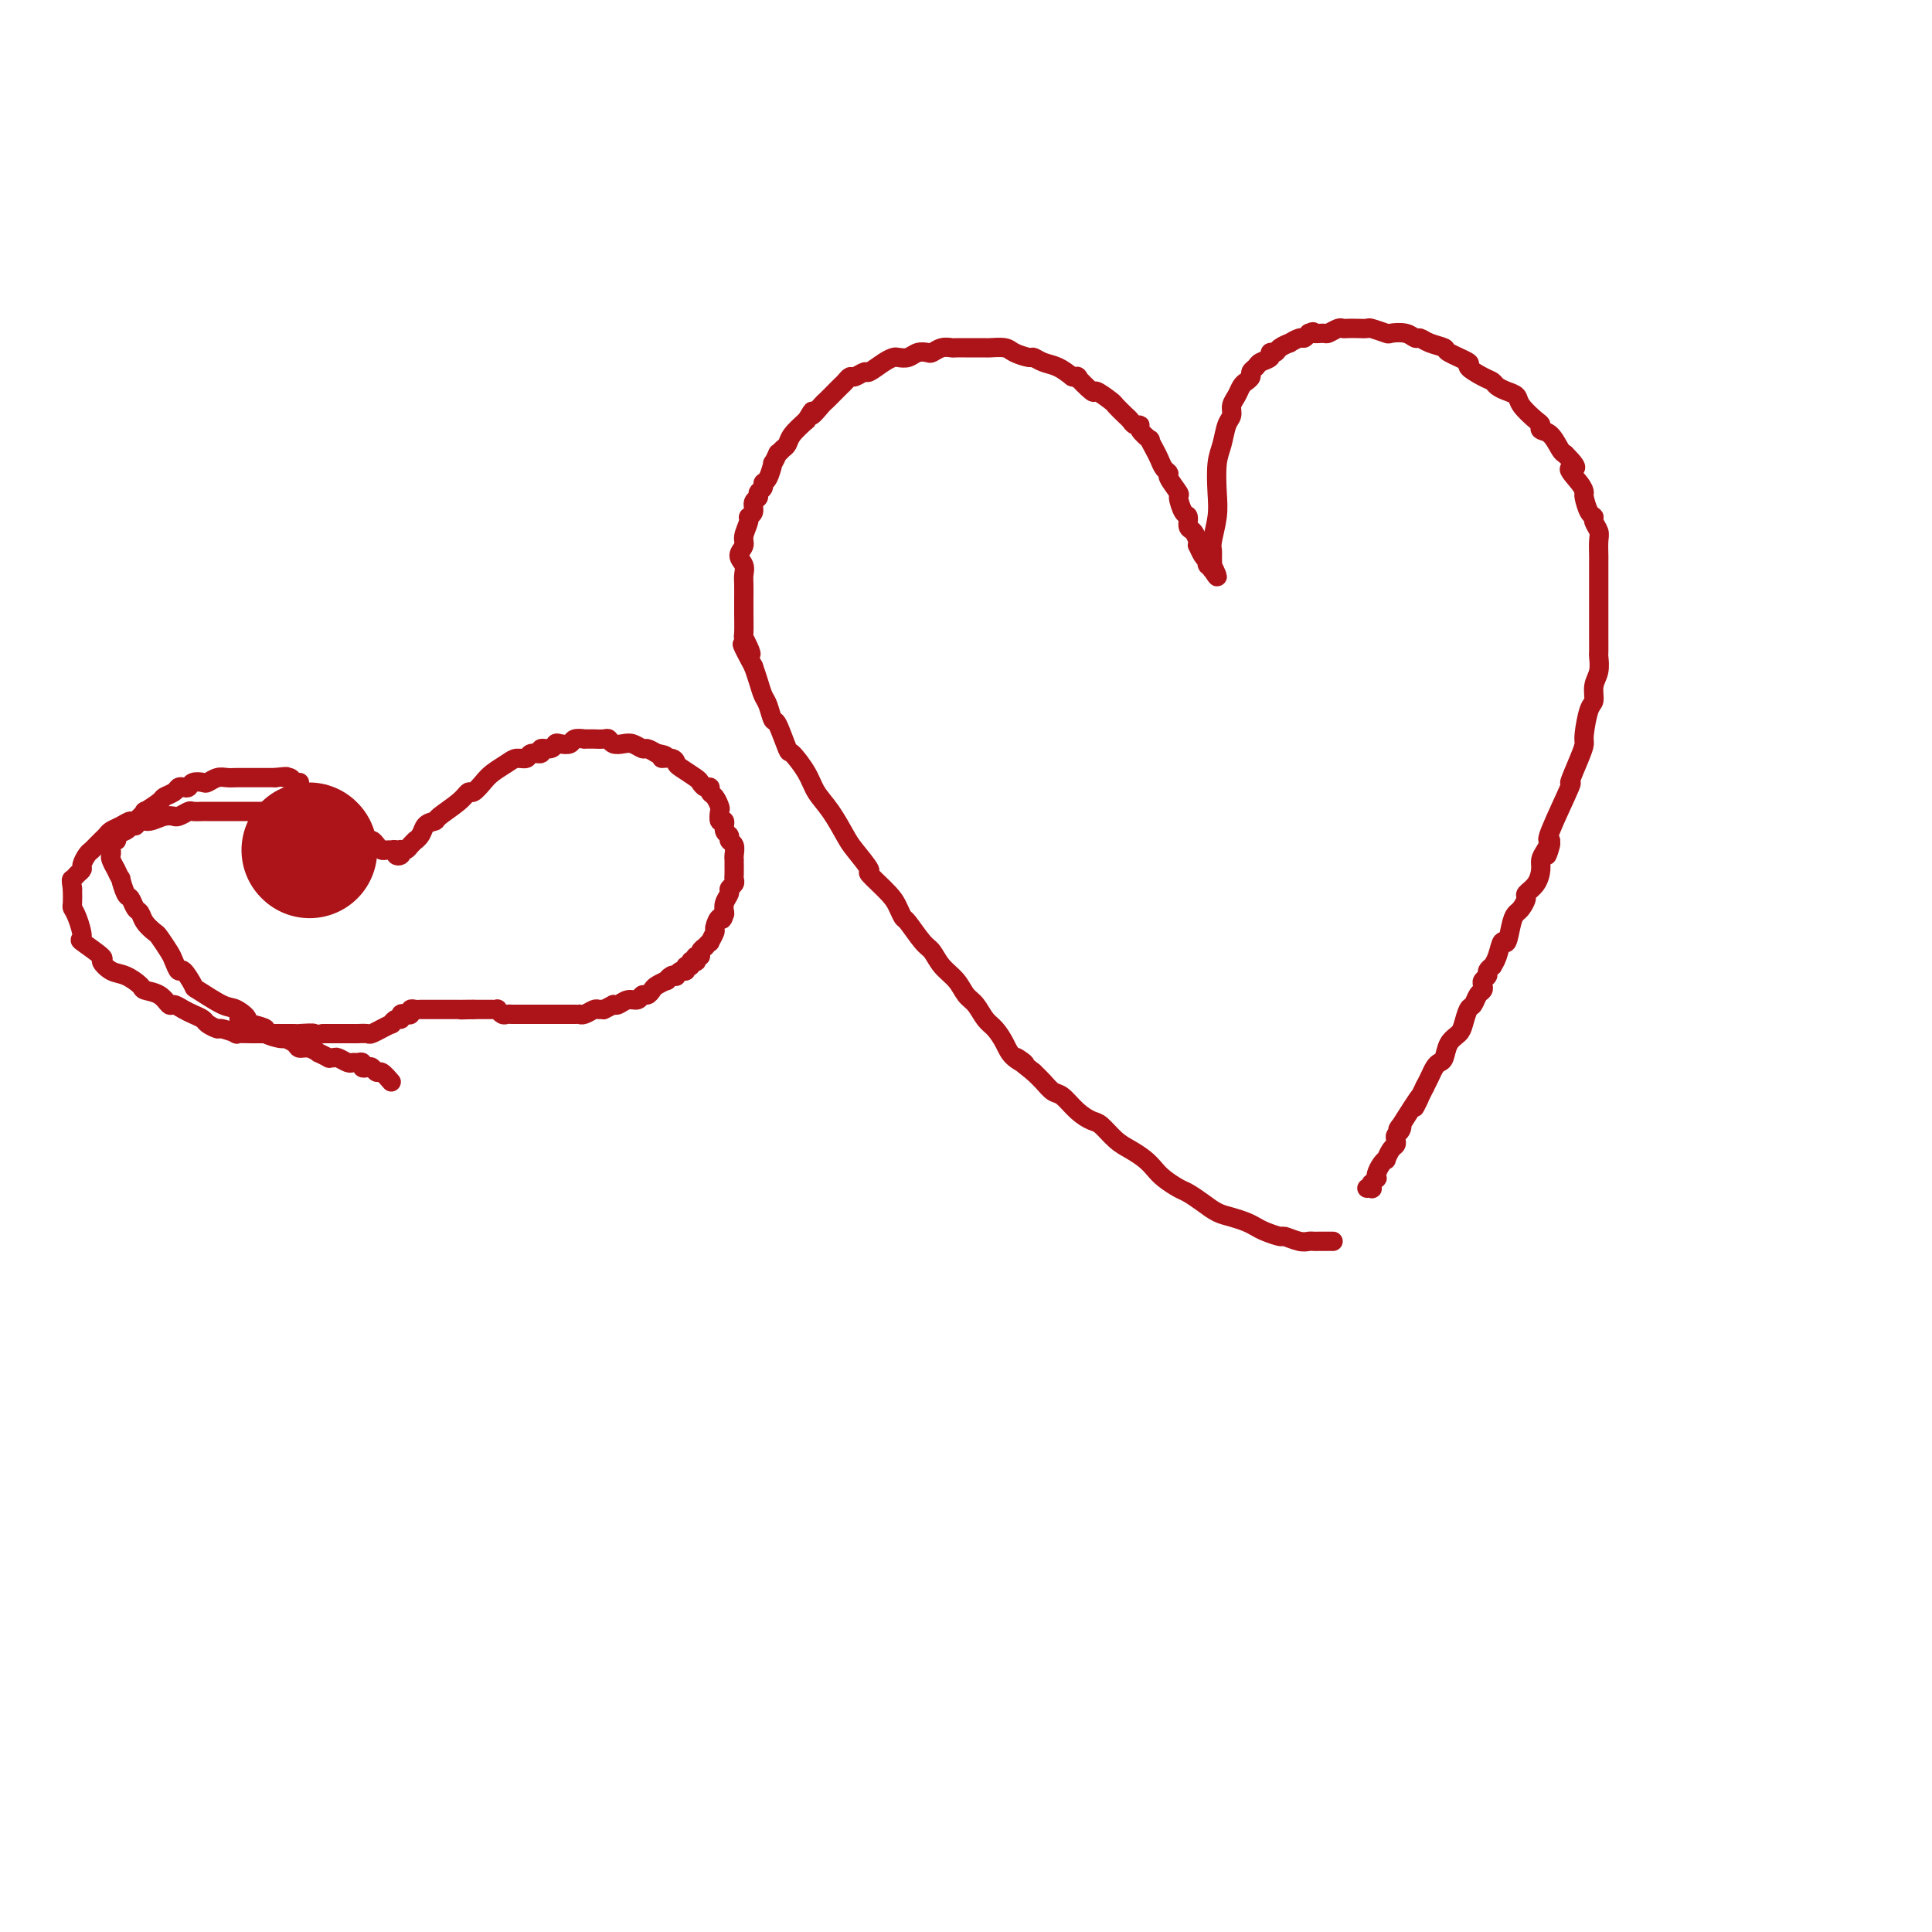 <svg viewBox='0 0 400 400' version='1.1' xmlns='http://www.w3.org/2000/svg' xmlns:xlink='http://www.w3.org/1999/xlink'><g fill='none' stroke='#AD1419' stroke-width='4' stroke-linecap='round' stroke-linejoin='round'><path d='M276,257c-0.757,0.001 -1.514,0.001 -2,0c-0.486,-0.001 -0.702,-0.004 -1,0c-0.298,0.004 -0.680,0.016 -1,0c-0.320,-0.016 -0.579,-0.060 -1,0c-0.421,0.060 -1.005,0.223 -2,0c-0.995,-0.223 -2.401,-0.833 -3,-1c-0.599,-0.167 -0.390,0.110 -1,0c-0.610,-0.110 -2.039,-0.606 -3,-1c-0.961,-0.394 -1.453,-0.686 -2,-1c-0.547,-0.314 -1.148,-0.651 -2,-1c-0.852,-0.349 -1.956,-0.708 -3,-1c-1.044,-0.292 -2.026,-0.515 -3,-1c-0.974,-0.485 -1.938,-1.232 -3,-2c-1.062,-0.768 -2.223,-1.557 -3,-2c-0.777,-0.443 -1.170,-0.542 -2,-1c-0.830,-0.458 -2.098,-1.276 -3,-2c-0.902,-0.724 -1.439,-1.353 -2,-2c-0.561,-0.647 -1.147,-1.310 -2,-2c-0.853,-0.690 -1.975,-1.405 -3,-2c-1.025,-0.595 -1.955,-1.070 -3,-2c-1.045,-0.930 -2.205,-2.314 -3,-3c-0.795,-0.686 -1.224,-0.673 -2,-1c-0.776,-0.327 -1.899,-0.994 -3,-2c-1.101,-1.006 -2.182,-2.352 -3,-3c-0.818,-0.648 -1.374,-0.597 -2,-1c-0.626,-0.403 -1.322,-1.258 -2,-2c-0.678,-0.742 -1.339,-1.371 -2,-2'/><path d='M214,222c-6.236,-4.916 -2.826,-2.705 -2,-2c0.826,0.705 -0.933,-0.094 -2,-1c-1.067,-0.906 -1.441,-1.918 -2,-3c-0.559,-1.082 -1.304,-2.232 -2,-3c-0.696,-0.768 -1.345,-1.153 -2,-2c-0.655,-0.847 -1.316,-2.157 -2,-3c-0.684,-0.843 -1.389,-1.221 -2,-2c-0.611,-0.779 -1.127,-1.960 -2,-3c-0.873,-1.040 -2.104,-1.937 -3,-3c-0.896,-1.063 -1.458,-2.290 -2,-3c-0.542,-0.710 -1.063,-0.901 -2,-2c-0.937,-1.099 -2.291,-3.104 -3,-4c-0.709,-0.896 -0.772,-0.681 -1,-1c-0.228,-0.319 -0.621,-1.170 -1,-2c-0.379,-0.830 -0.744,-1.637 -2,-3c-1.256,-1.363 -3.403,-3.281 -4,-4c-0.597,-0.719 0.356,-0.240 0,-1c-0.356,-0.760 -2.019,-2.761 -3,-4c-0.981,-1.239 -1.279,-1.717 -2,-3c-0.721,-1.283 -1.866,-3.372 -3,-5c-1.134,-1.628 -2.258,-2.794 -3,-4c-0.742,-1.206 -1.102,-2.450 -2,-4c-0.898,-1.550 -2.335,-3.406 -3,-4c-0.665,-0.594 -0.559,0.074 -1,-1c-0.441,-1.074 -1.427,-3.890 -2,-5c-0.573,-1.110 -0.731,-0.513 -1,-1c-0.269,-0.487 -0.649,-2.058 -1,-3c-0.351,-0.942 -0.671,-1.254 -1,-2c-0.329,-0.746 -0.665,-1.928 -1,-3c-0.335,-1.072 -0.667,-2.036 -1,-3'/><path d='M156,138c-3.956,-7.303 -1.845,-4.061 -1,-3c0.845,1.061 0.422,-0.059 0,-1c-0.422,-0.941 -0.845,-1.703 -1,-2c-0.155,-0.297 -0.041,-0.128 0,-1c0.041,-0.872 0.011,-2.786 0,-4c-0.011,-1.214 -0.002,-1.729 0,-2c0.002,-0.271 -0.004,-0.299 0,-1c0.004,-0.701 0.019,-2.075 0,-3c-0.019,-0.925 -0.073,-1.401 0,-2c0.073,-0.599 0.272,-1.320 0,-2c-0.272,-0.680 -1.016,-1.320 -1,-2c0.016,-0.680 0.793,-1.399 1,-2c0.207,-0.601 -0.156,-1.082 0,-2c0.156,-0.918 0.830,-2.273 1,-3c0.170,-0.727 -0.166,-0.825 0,-1c0.166,-0.175 0.833,-0.428 1,-1c0.167,-0.572 -0.166,-1.463 0,-2c0.166,-0.537 0.832,-0.719 1,-1c0.168,-0.281 -0.161,-0.662 0,-1c0.161,-0.338 0.813,-0.635 1,-1c0.187,-0.365 -0.089,-0.799 0,-1c0.089,-0.201 0.545,-0.168 1,-1c0.455,-0.832 0.909,-2.527 1,-3c0.091,-0.473 -0.183,0.277 0,0c0.183,-0.277 0.821,-1.582 1,-2c0.179,-0.418 -0.101,0.051 0,0c0.101,-0.051 0.584,-0.622 1,-1c0.416,-0.378 0.766,-0.563 1,-1c0.234,-0.437 0.353,-1.125 1,-2c0.647,-0.875 1.824,-1.938 3,-3'/><path d='M167,87c1.970,-3.362 0.895,-1.268 1,-1c0.105,0.268 1.390,-1.290 2,-2c0.610,-0.710 0.545,-0.573 1,-1c0.455,-0.427 1.430,-1.420 2,-2c0.570,-0.580 0.734,-0.748 1,-1c0.266,-0.252 0.633,-0.588 1,-1c0.367,-0.412 0.735,-0.902 1,-1c0.265,-0.098 0.428,0.194 1,0c0.572,-0.194 1.553,-0.875 2,-1c0.447,-0.125 0.360,0.307 1,0c0.640,-0.307 2.005,-1.354 3,-2c0.995,-0.646 1.618,-0.891 2,-1c0.382,-0.109 0.521,-0.081 1,0c0.479,0.081 1.297,0.214 2,0c0.703,-0.214 1.292,-0.775 2,-1c0.708,-0.225 1.537,-0.113 2,0c0.463,0.113 0.562,0.226 1,0c0.438,-0.226 1.214,-0.793 2,-1c0.786,-0.207 1.581,-0.056 2,0c0.419,0.056 0.464,0.015 1,0c0.536,-0.015 1.565,-0.005 2,0c0.435,0.005 0.275,0.004 1,0c0.725,-0.004 2.334,-0.011 3,0c0.666,0.011 0.387,0.041 1,0c0.613,-0.041 2.117,-0.151 3,0c0.883,0.151 1.146,0.565 2,1c0.854,0.435 2.301,0.893 3,1c0.699,0.107 0.651,-0.136 1,0c0.349,0.136 1.094,0.652 2,1c0.906,0.348 1.973,0.528 3,1c1.027,0.472 2.013,1.236 3,2'/><path d='M222,78c2.214,0.738 0.749,-0.417 1,0c0.251,0.417 2.218,2.406 3,3c0.782,0.594 0.381,-0.206 1,0c0.619,0.206 2.260,1.418 3,2c0.740,0.582 0.581,0.534 1,1c0.419,0.466 1.417,1.447 2,2c0.583,0.553 0.753,0.678 1,1c0.247,0.322 0.573,0.841 1,1c0.427,0.159 0.954,-0.042 1,0c0.046,0.042 -0.391,0.329 0,1c0.391,0.671 1.610,1.728 2,2c0.390,0.272 -0.049,-0.239 0,0c0.049,0.239 0.585,1.228 1,2c0.415,0.772 0.707,1.328 1,2c0.293,0.672 0.585,1.459 1,2c0.415,0.541 0.951,0.835 1,1c0.049,0.165 -0.389,0.200 0,1c0.389,0.800 1.606,2.365 2,3c0.394,0.635 -0.035,0.340 0,1c0.035,0.660 0.535,2.274 1,3c0.465,0.726 0.895,0.563 1,1c0.105,0.437 -0.116,1.474 0,2c0.116,0.526 0.570,0.540 1,1c0.430,0.460 0.837,1.367 1,2c0.163,0.633 0.082,0.992 0,1c-0.082,0.008 -0.166,-0.334 0,0c0.166,0.334 0.583,1.344 1,2c0.417,0.656 0.833,0.959 1,1c0.167,0.041 0.083,-0.181 0,0c-0.083,0.181 -0.167,0.766 0,1c0.167,0.234 0.583,0.117 1,0'/><path d='M251,117c2.011,4.224 0.538,1.783 0,1c-0.538,-0.783 -0.140,0.090 0,0c0.140,-0.090 0.024,-1.144 0,-2c-0.024,-0.856 0.045,-1.513 0,-2c-0.045,-0.487 -0.205,-0.804 0,-2c0.205,-1.196 0.776,-3.273 1,-5c0.224,-1.727 0.103,-3.106 0,-5c-0.103,-1.894 -0.186,-4.303 0,-6c0.186,-1.697 0.641,-2.681 1,-4c0.359,-1.319 0.621,-2.973 1,-4c0.379,-1.027 0.875,-1.427 1,-2c0.125,-0.573 -0.120,-1.319 0,-2c0.120,-0.681 0.606,-1.296 1,-2c0.394,-0.704 0.697,-1.498 1,-2c0.303,-0.502 0.605,-0.712 1,-1c0.395,-0.288 0.884,-0.654 1,-1c0.116,-0.346 -0.142,-0.671 0,-1c0.142,-0.329 0.682,-0.662 1,-1c0.318,-0.338 0.412,-0.682 1,-1c0.588,-0.318 1.668,-0.611 2,-1c0.332,-0.389 -0.085,-0.874 0,-1c0.085,-0.126 0.670,0.106 1,0c0.330,-0.106 0.403,-0.549 1,-1c0.597,-0.451 1.718,-0.908 2,-1c0.282,-0.092 -0.275,0.182 0,0c0.275,-0.182 1.382,-0.818 2,-1c0.618,-0.182 0.748,0.091 1,0c0.252,-0.091 0.626,-0.545 1,-1'/><path d='M271,69c1.351,-0.614 0.729,-0.151 1,0c0.271,0.151 1.434,-0.012 2,0c0.566,0.012 0.536,0.199 1,0c0.464,-0.199 1.424,-0.785 2,-1c0.576,-0.215 0.768,-0.059 1,0c0.232,0.059 0.504,0.019 1,0c0.496,-0.019 1.216,-0.019 2,0c0.784,0.019 1.631,0.057 2,0c0.369,-0.057 0.260,-0.207 1,0c0.740,0.207 2.330,0.773 3,1c0.670,0.227 0.419,0.116 1,0c0.581,-0.116 1.995,-0.238 3,0c1.005,0.238 1.600,0.836 2,1c0.400,0.164 0.606,-0.107 1,0c0.394,0.107 0.975,0.591 2,1c1.025,0.409 2.494,0.743 3,1c0.506,0.257 0.048,0.436 1,1c0.952,0.564 3.315,1.513 4,2c0.685,0.487 -0.308,0.512 0,1c0.308,0.488 1.918,1.440 3,2c1.082,0.560 1.636,0.729 2,1c0.364,0.271 0.539,0.643 1,1c0.461,0.357 1.210,0.697 2,1c0.790,0.303 1.622,0.568 2,1c0.378,0.432 0.303,1.031 1,2c0.697,0.969 2.165,2.309 3,3c0.835,0.691 1.036,0.735 1,1c-0.036,0.265 -0.309,0.751 0,1c0.309,0.249 1.198,0.259 2,1c0.802,0.741 1.515,2.212 2,3c0.485,0.788 0.743,0.894 1,1'/><path d='M324,94c3.990,3.932 1.464,2.763 1,3c-0.464,0.237 1.134,1.881 2,3c0.866,1.119 1.002,1.713 1,2c-0.002,0.287 -0.140,0.265 0,1c0.140,0.735 0.559,2.226 1,3c0.441,0.774 0.903,0.831 1,1c0.097,0.169 -0.170,0.450 0,1c0.170,0.550 0.778,1.368 1,2c0.222,0.632 0.060,1.076 0,2c-0.060,0.924 -0.016,2.326 0,3c0.016,0.674 0.004,0.620 0,1c-0.004,0.380 -0.001,1.195 0,2c0.001,0.805 0.000,1.600 0,2c-0.000,0.400 -0.000,0.407 0,1c0.000,0.593 0.000,1.774 0,3c-0.000,1.226 -0.000,2.498 0,3c0.000,0.502 0.001,0.235 0,1c-0.001,0.765 -0.004,2.564 0,4c0.004,1.436 0.016,2.511 0,3c-0.016,0.489 -0.060,0.393 0,1c0.060,0.607 0.222,1.917 0,3c-0.222,1.083 -0.830,1.939 -1,3c-0.170,1.061 0.096,2.329 0,3c-0.096,0.671 -0.556,0.746 -1,2c-0.444,1.254 -0.871,3.686 -1,5c-0.129,1.314 0.042,1.508 0,2c-0.042,0.492 -0.296,1.281 -1,3c-0.704,1.719 -1.859,4.368 -2,5c-0.141,0.632 0.731,-0.753 0,1c-0.731,1.753 -3.066,6.644 -4,9c-0.934,2.356 -0.467,2.178 0,2'/><path d='M321,174c-1.503,5.607 -0.261,2.125 0,1c0.261,-1.125 -0.460,0.108 -1,1c-0.540,0.892 -0.900,1.442 -1,2c-0.100,0.558 0.061,1.123 0,2c-0.061,0.877 -0.345,2.066 -1,3c-0.655,0.934 -1.681,1.613 -2,2c-0.319,0.387 0.069,0.484 0,1c-0.069,0.516 -0.596,1.453 -1,2c-0.404,0.547 -0.685,0.706 -1,1c-0.315,0.294 -0.663,0.724 -1,2c-0.337,1.276 -0.664,3.399 -1,4c-0.336,0.601 -0.683,-0.319 -1,0c-0.317,0.319 -0.606,1.878 -1,3c-0.394,1.122 -0.894,1.806 -1,2c-0.106,0.194 0.182,-0.103 0,0c-0.182,0.103 -0.832,0.605 -1,1c-0.168,0.395 0.148,0.682 0,1c-0.148,0.318 -0.761,0.667 -1,1c-0.239,0.333 -0.105,0.651 0,1c0.105,0.349 0.183,0.730 0,1c-0.183,0.270 -0.625,0.429 -1,1c-0.375,0.571 -0.682,1.555 -1,2c-0.318,0.445 -0.649,0.350 -1,1c-0.351,0.650 -0.724,2.044 -1,3c-0.276,0.956 -0.455,1.474 -1,2c-0.545,0.526 -1.455,1.061 -2,2c-0.545,0.939 -0.723,2.282 -1,3c-0.277,0.718 -0.651,0.811 -1,1c-0.349,0.189 -0.671,0.474 -1,1c-0.329,0.526 -0.665,1.293 -1,2c-0.335,0.707 -0.667,1.353 -1,2'/><path d='M295,225c-4.007,7.975 -1.025,2.413 -1,2c0.025,-0.413 -2.908,4.323 -4,6c-1.092,1.677 -0.345,0.295 0,0c0.345,-0.295 0.286,0.497 0,1c-0.286,0.503 -0.799,0.717 -1,1c-0.201,0.283 -0.092,0.636 0,1c0.092,0.364 0.165,0.741 0,1c-0.165,0.259 -0.570,0.402 -1,1c-0.430,0.598 -0.886,1.653 -1,2c-0.114,0.347 0.114,-0.013 0,0c-0.114,0.013 -0.570,0.400 -1,1c-0.430,0.600 -0.833,1.414 -1,2c-0.167,0.586 -0.098,0.945 0,1c0.098,0.055 0.223,-0.196 0,0c-0.223,0.196 -0.796,0.837 -1,1c-0.204,0.163 -0.041,-0.152 0,0c0.041,0.152 -0.041,0.773 0,1c0.041,0.227 0.203,0.061 0,0c-0.203,-0.061 -0.772,-0.017 -1,0c-0.228,0.017 -0.114,0.009 0,0'/><path d='M81,224c-0.757,-0.875 -1.513,-1.750 -2,-2c-0.487,-0.250 -0.704,0.125 -1,0c-0.296,-0.125 -0.671,-0.751 -1,-1c-0.329,-0.249 -0.613,-0.119 -1,0c-0.387,0.119 -0.876,0.229 -1,0c-0.124,-0.229 0.118,-0.797 0,-1c-0.118,-0.203 -0.594,-0.040 -1,0c-0.406,0.040 -0.740,-0.042 -1,0c-0.260,0.042 -0.446,0.209 -1,0c-0.554,-0.209 -1.477,-0.792 -2,-1c-0.523,-0.208 -0.646,-0.041 -1,0c-0.354,0.041 -0.938,-0.046 -1,0c-0.062,0.046 0.397,0.223 0,0c-0.397,-0.223 -1.649,-0.847 -2,-1c-0.351,-0.153 0.200,0.165 0,0c-0.200,-0.165 -1.150,-0.814 -2,-1c-0.850,-0.186 -1.599,0.091 -2,0c-0.401,-0.091 -0.455,-0.549 -1,-1c-0.545,-0.451 -1.580,-0.894 -2,-1c-0.420,-0.106 -0.226,0.126 -1,0c-0.774,-0.126 -2.516,-0.611 -3,-1c-0.484,-0.389 0.290,-0.683 0,-1c-0.290,-0.317 -1.645,-0.659 -3,-1'/><path d='M52,212c-4.619,-1.965 -1.667,-0.877 -1,-1c0.667,-0.123 -0.953,-1.456 -2,-2c-1.047,-0.544 -1.523,-0.298 -3,-1c-1.477,-0.702 -3.954,-2.352 -5,-3c-1.046,-0.648 -0.660,-0.294 -1,-1c-0.340,-0.706 -1.404,-2.473 -2,-3c-0.596,-0.527 -0.722,0.186 -1,0c-0.278,-0.186 -0.708,-1.271 -1,-2c-0.292,-0.729 -0.445,-1.102 -1,-2c-0.555,-0.898 -1.511,-2.319 -2,-3c-0.489,-0.681 -0.512,-0.621 -1,-1c-0.488,-0.379 -1.440,-1.198 -2,-2c-0.560,-0.802 -0.729,-1.586 -1,-2c-0.271,-0.414 -0.646,-0.459 -1,-1c-0.354,-0.541 -0.687,-1.579 -1,-2c-0.313,-0.421 -0.605,-0.227 -1,-1c-0.395,-0.773 -0.894,-2.515 -1,-3c-0.106,-0.485 0.182,0.288 0,0c-0.182,-0.288 -0.833,-1.635 -1,-2c-0.167,-0.365 0.150,0.253 0,0c-0.150,-0.253 -0.769,-1.378 -1,-2c-0.231,-0.622 -0.076,-0.740 0,-1c0.076,-0.260 0.071,-0.661 0,-1c-0.071,-0.339 -0.209,-0.616 0,-1c0.209,-0.384 0.763,-0.876 1,-1c0.237,-0.124 0.156,0.122 0,0c-0.156,-0.122 -0.388,-0.610 0,-1c0.388,-0.390 1.397,-0.683 2,-1c0.603,-0.317 0.802,-0.659 1,-1'/><path d='M27,171c0.806,-0.554 0.823,0.062 1,0c0.177,-0.062 0.516,-0.801 1,-1c0.484,-0.199 1.112,0.144 2,0c0.888,-0.144 2.035,-0.774 3,-1c0.965,-0.226 1.749,-0.046 2,0c0.251,0.046 -0.031,-0.040 0,0c0.031,0.040 0.375,0.207 1,0c0.625,-0.207 1.529,-0.787 2,-1c0.471,-0.213 0.507,-0.057 1,0c0.493,0.057 1.442,0.015 2,0c0.558,-0.015 0.726,-0.004 1,0c0.274,0.004 0.655,0.001 1,0c0.345,-0.001 0.656,-0.000 1,0c0.344,0.000 0.722,0.000 1,0c0.278,-0.000 0.456,-0.000 1,0c0.544,0.000 1.455,0.000 2,0c0.545,-0.000 0.723,-0.000 1,0c0.277,0.000 0.651,0.000 1,0c0.349,-0.000 0.671,-0.000 1,0c0.329,0.000 0.664,0.000 1,0c0.336,-0.000 0.672,-0.001 1,0c0.328,0.001 0.648,0.004 1,0c0.352,-0.004 0.737,-0.015 1,0c0.263,0.015 0.403,0.057 1,0c0.597,-0.057 1.651,-0.212 2,0c0.349,0.212 -0.008,0.793 0,1c0.008,0.207 0.381,0.042 1,0c0.619,-0.042 1.486,0.040 2,0c0.514,-0.040 0.677,-0.203 1,0c0.323,0.203 0.807,0.772 1,1c0.193,0.228 0.097,0.114 0,0'/><path d='M64,170c3.995,0.382 1.984,0.337 2,0c0.016,-0.337 2.060,-0.967 3,-1c0.940,-0.033 0.777,0.530 1,1c0.223,0.470 0.833,0.848 1,1c0.167,0.152 -0.109,0.080 0,0c0.109,-0.080 0.603,-0.166 1,0c0.397,0.166 0.698,0.584 1,1c0.302,0.416 0.606,0.829 1,1c0.394,0.171 0.879,0.101 1,0c0.121,-0.101 -0.122,-0.234 0,0c0.122,0.234 0.610,0.833 1,1c0.390,0.167 0.683,-0.099 1,0c0.317,0.099 0.658,0.563 1,1c0.342,0.437 0.684,0.848 1,1c0.316,0.152 0.605,0.044 1,0c0.395,-0.044 0.894,-0.025 1,0c0.106,0.025 -0.182,0.056 0,0c0.182,-0.056 0.832,-0.197 1,0c0.168,0.197 -0.148,0.733 0,1c0.148,0.267 0.761,0.265 1,0c0.239,-0.265 0.106,-0.792 0,-1c-0.106,-0.208 -0.183,-0.097 0,0c0.183,0.097 0.626,0.180 1,0c0.374,-0.180 0.678,-0.623 1,-1c0.322,-0.377 0.661,-0.689 1,-1'/><path d='M86,174c1.416,-0.934 1.454,-2.269 2,-3c0.546,-0.731 1.598,-0.860 2,-1c0.402,-0.140 0.152,-0.292 1,-1c0.848,-0.708 2.792,-1.971 4,-3c1.208,-1.029 1.678,-1.823 2,-2c0.322,-0.177 0.494,0.264 1,0c0.506,-0.264 1.344,-1.232 2,-2c0.656,-0.768 1.130,-1.334 2,-2c0.870,-0.666 2.136,-1.431 3,-2c0.864,-0.569 1.326,-0.941 2,-1c0.674,-0.059 1.560,0.195 2,0c0.440,-0.195 0.433,-0.841 1,-1c0.567,-0.159 1.709,0.167 2,0c0.291,-0.167 -0.269,-0.828 0,-1c0.269,-0.172 1.366,0.146 2,0c0.634,-0.146 0.805,-0.757 1,-1c0.195,-0.243 0.414,-0.118 1,0c0.586,0.118 1.538,0.228 2,0c0.462,-0.228 0.434,-0.793 1,-1c0.566,-0.207 1.728,-0.055 2,0c0.272,0.055 -0.344,0.014 0,0c0.344,-0.014 1.650,0.000 2,0c0.350,-0.000 -0.254,-0.014 0,0c0.254,0.014 1.366,0.055 2,0c0.634,-0.055 0.790,-0.207 1,0c0.210,0.207 0.475,0.773 1,1c0.525,0.227 1.309,0.116 2,0c0.691,-0.116 1.288,-0.237 2,0c0.712,0.237 1.538,0.833 2,1c0.462,0.167 0.561,-0.095 1,0c0.439,0.095 1.220,0.548 2,1'/><path d='M136,156c3.369,0.550 1.291,0.925 1,1c-0.291,0.075 1.203,-0.149 2,0c0.797,0.149 0.896,0.671 1,1c0.104,0.329 0.214,0.466 1,1c0.786,0.534 2.248,1.467 3,2c0.752,0.533 0.793,0.667 1,1c0.207,0.333 0.581,0.867 1,1c0.419,0.133 0.883,-0.135 1,0c0.117,0.135 -0.113,0.671 0,1c0.113,0.329 0.570,0.450 1,1c0.430,0.550 0.832,1.527 1,2c0.168,0.473 0.102,0.441 0,1c-0.102,0.559 -0.238,1.708 0,2c0.238,0.292 0.852,-0.274 1,0c0.148,0.274 -0.171,1.386 0,2c0.171,0.614 0.830,0.729 1,1c0.170,0.271 -0.151,0.699 0,1c0.151,0.301 0.772,0.475 1,1c0.228,0.525 0.061,1.401 0,2c-0.061,0.599 -0.017,0.920 0,1c0.017,0.080 0.006,-0.081 0,0c-0.006,0.081 -0.006,0.403 0,1c0.006,0.597 0.017,1.469 0,2c-0.017,0.531 -0.061,0.722 0,1c0.061,0.278 0.226,0.642 0,1c-0.226,0.358 -0.845,0.709 -1,1c-0.155,0.291 0.154,0.521 0,1c-0.154,0.479 -0.772,1.206 -1,2c-0.228,0.794 -0.065,1.655 0,2c0.065,0.345 0.033,0.172 0,0'/><path d='M150,189c-0.471,2.278 -0.647,0.974 -1,1c-0.353,0.026 -0.883,1.384 -1,2c-0.117,0.616 0.180,0.490 0,1c-0.180,0.510 -0.837,1.656 -1,2c-0.163,0.344 0.168,-0.114 0,0c-0.168,0.114 -0.833,0.800 -1,1c-0.167,0.200 0.165,-0.086 0,0c-0.165,0.086 -0.828,0.545 -1,1c-0.172,0.455 0.146,0.905 0,1c-0.146,0.095 -0.756,-0.167 -1,0c-0.244,0.167 -0.122,0.762 0,1c0.122,0.238 0.244,0.120 0,0c-0.244,-0.120 -0.853,-0.244 -1,0c-0.147,0.244 0.167,0.854 0,1c-0.167,0.146 -0.815,-0.171 -1,0c-0.185,0.171 0.091,0.829 0,1c-0.091,0.171 -0.551,-0.146 -1,0c-0.449,0.146 -0.889,0.756 -1,1c-0.111,0.244 0.107,0.121 0,0c-0.107,-0.121 -0.539,-0.240 -1,0c-0.461,0.240 -0.949,0.839 -1,1c-0.051,0.161 0.337,-0.116 0,0c-0.337,0.116 -1.399,0.623 -2,1c-0.601,0.377 -0.741,0.622 -1,1c-0.259,0.378 -0.636,0.890 -1,1c-0.364,0.110 -0.714,-0.181 -1,0c-0.286,0.181 -0.508,0.833 -1,1c-0.492,0.167 -1.256,-0.151 -2,0c-0.744,0.151 -1.470,0.771 -2,1c-0.530,0.229 -0.866,0.065 -1,0c-0.134,-0.065 -0.067,-0.033 0,0'/><path d='M127,208c-2.567,1.305 -1.984,1.068 -2,1c-0.016,-0.068 -0.631,0.034 -1,0c-0.369,-0.034 -0.493,-0.205 -1,0c-0.507,0.205 -1.396,0.787 -2,1c-0.604,0.213 -0.921,0.057 -1,0c-0.079,-0.057 0.081,-0.015 0,0c-0.081,0.015 -0.403,0.004 -1,0c-0.597,-0.004 -1.469,-0.001 -2,0c-0.531,0.001 -0.720,0.000 -1,0c-0.280,-0.000 -0.652,-0.000 -1,0c-0.348,0.000 -0.671,0.000 -1,0c-0.329,-0.000 -0.665,-0.000 -1,0c-0.335,0.000 -0.668,0.000 -1,0c-0.332,-0.000 -0.663,0.000 -1,0c-0.337,-0.000 -0.682,-0.000 -1,0c-0.318,0.000 -0.610,0.000 -1,0c-0.390,-0.000 -0.878,-0.000 -1,0c-0.122,0.000 0.122,0.001 0,0c-0.122,-0.001 -0.611,-0.004 -1,0c-0.389,0.004 -0.678,0.015 -1,0c-0.322,-0.015 -0.678,-0.057 -1,0c-0.322,0.057 -0.612,0.211 -1,0c-0.388,-0.211 -0.874,-0.789 -1,-1c-0.126,-0.211 0.108,-0.057 0,0c-0.108,0.057 -0.558,0.015 -1,0c-0.442,-0.015 -0.875,-0.004 -1,0c-0.125,0.004 0.059,0.001 0,0c-0.059,-0.001 -0.362,-0.000 -1,0c-0.638,0.000 -1.611,0.000 -2,0c-0.389,-0.000 -0.195,-0.000 0,0'/><path d='M98,209c-4.669,0.155 -1.843,0.041 -1,0c0.843,-0.041 -0.299,-0.011 -1,0c-0.701,0.011 -0.961,0.003 -1,0c-0.039,-0.003 0.144,-0.001 0,0c-0.144,0.001 -0.616,0.000 -1,0c-0.384,-0.000 -0.680,-0.000 -1,0c-0.320,0.000 -0.664,0.000 -1,0c-0.336,-0.000 -0.664,0.000 -1,0c-0.336,-0.000 -0.682,-0.000 -1,0c-0.318,0.000 -0.610,0.000 -1,0c-0.390,-0.000 -0.879,-0.001 -1,0c-0.121,0.001 0.126,0.004 0,0c-0.126,-0.004 -0.625,-0.015 -1,0c-0.375,0.015 -0.626,0.055 -1,0c-0.374,-0.055 -0.870,-0.207 -1,0c-0.130,0.207 0.106,0.772 0,1c-0.106,0.228 -0.555,0.118 -1,0c-0.445,-0.118 -0.888,-0.243 -1,0c-0.112,0.243 0.105,0.854 0,1c-0.105,0.146 -0.534,-0.172 -1,0c-0.466,0.172 -0.969,0.834 -1,1c-0.031,0.166 0.410,-0.166 0,0c-0.410,0.166 -1.672,0.829 -2,1c-0.328,0.171 0.279,-0.150 0,0c-0.279,0.150 -1.445,0.772 -2,1c-0.555,0.228 -0.501,0.061 -1,0c-0.499,-0.061 -1.551,-0.016 -2,0c-0.449,0.016 -0.296,0.004 -1,0c-0.704,-0.004 -2.267,-0.001 -3,0c-0.733,0.001 -0.638,0.000 -1,0c-0.362,-0.000 -1.181,-0.000 -2,0'/><path d='M67,214c-5.066,0.774 -2.233,0.207 -2,0c0.233,-0.207 -2.136,-0.056 -3,0c-0.864,0.056 -0.225,0.015 -1,0c-0.775,-0.015 -2.965,-0.004 -4,0c-1.035,0.004 -0.916,0.001 -1,0c-0.084,-0.001 -0.370,0.001 -1,0c-0.630,-0.001 -1.605,-0.004 -2,0c-0.395,0.004 -0.209,0.016 -1,0c-0.791,-0.016 -2.559,-0.060 -3,0c-0.441,0.060 0.444,0.223 0,0c-0.444,-0.223 -2.216,-0.833 -3,-1c-0.784,-0.167 -0.580,0.110 -1,0c-0.420,-0.110 -1.464,-0.608 -2,-1c-0.536,-0.392 -0.563,-0.678 -1,-1c-0.437,-0.322 -1.285,-0.682 -2,-1c-0.715,-0.318 -1.299,-0.596 -2,-1c-0.701,-0.404 -1.520,-0.933 -2,-1c-0.480,-0.067 -0.621,0.329 -1,0c-0.379,-0.329 -0.997,-1.382 -2,-2c-1.003,-0.618 -2.393,-0.800 -3,-1c-0.607,-0.200 -0.432,-0.419 -1,-1c-0.568,-0.581 -1.880,-1.526 -3,-2c-1.120,-0.474 -2.047,-0.477 -3,-1c-0.953,-0.523 -1.933,-1.565 -2,-2c-0.067,-0.435 0.777,-0.264 0,-1c-0.777,-0.736 -3.175,-2.381 -4,-3c-0.825,-0.619 -0.077,-0.213 0,-1c0.077,-0.787 -0.515,-2.768 -1,-4c-0.485,-1.232 -0.861,-1.716 -1,-2c-0.139,-0.284 -0.040,-0.367 0,-1c0.040,-0.633 0.020,-1.817 0,-3'/><path d='M15,184c-0.353,-2.108 -0.235,-1.878 0,-2c0.235,-0.122 0.588,-0.596 1,-1c0.412,-0.404 0.884,-0.738 1,-1c0.116,-0.262 -0.124,-0.451 0,-1c0.124,-0.549 0.611,-1.456 1,-2c0.389,-0.544 0.681,-0.723 1,-1c0.319,-0.277 0.665,-0.651 1,-1c0.335,-0.349 0.657,-0.672 1,-1c0.343,-0.328 0.706,-0.660 1,-1c0.294,-0.340 0.518,-0.688 1,-1c0.482,-0.312 1.223,-0.590 2,-1c0.777,-0.410 1.592,-0.954 2,-1c0.408,-0.046 0.409,0.405 1,0c0.591,-0.405 1.773,-1.666 2,-2c0.227,-0.334 -0.500,0.261 0,0c0.500,-0.261 2.228,-1.377 3,-2c0.772,-0.623 0.588,-0.755 1,-1c0.412,-0.245 1.419,-0.605 2,-1c0.581,-0.395 0.737,-0.824 1,-1c0.263,-0.176 0.633,-0.099 1,0c0.367,0.099 0.731,0.219 1,0c0.269,-0.219 0.442,-0.777 1,-1c0.558,-0.223 1.500,-0.112 2,0c0.500,0.112 0.558,0.226 1,0c0.442,-0.226 1.268,-0.793 2,-1c0.732,-0.207 1.368,-0.056 2,0c0.632,0.056 1.258,0.015 2,0c0.742,-0.015 1.601,-0.004 2,0c0.399,0.004 0.338,0.001 1,0c0.662,-0.001 2.046,-0.000 3,0c0.954,0.000 1.477,0.000 2,0'/><path d='M57,161c3.653,-0.448 2.285,-0.068 2,0c-0.285,0.068 0.511,-0.178 1,0c0.489,0.178 0.670,0.779 1,1c0.330,0.221 0.809,0.063 1,0c0.191,-0.063 0.096,-0.032 0,0'/></g>
<g fill='none' stroke='#AD1419' stroke-width='28' stroke-linecap='round' stroke-linejoin='round'><path d='M64,176c0.000,0.000 0.100,0.100 0.1,0.1'/></g>
</svg>